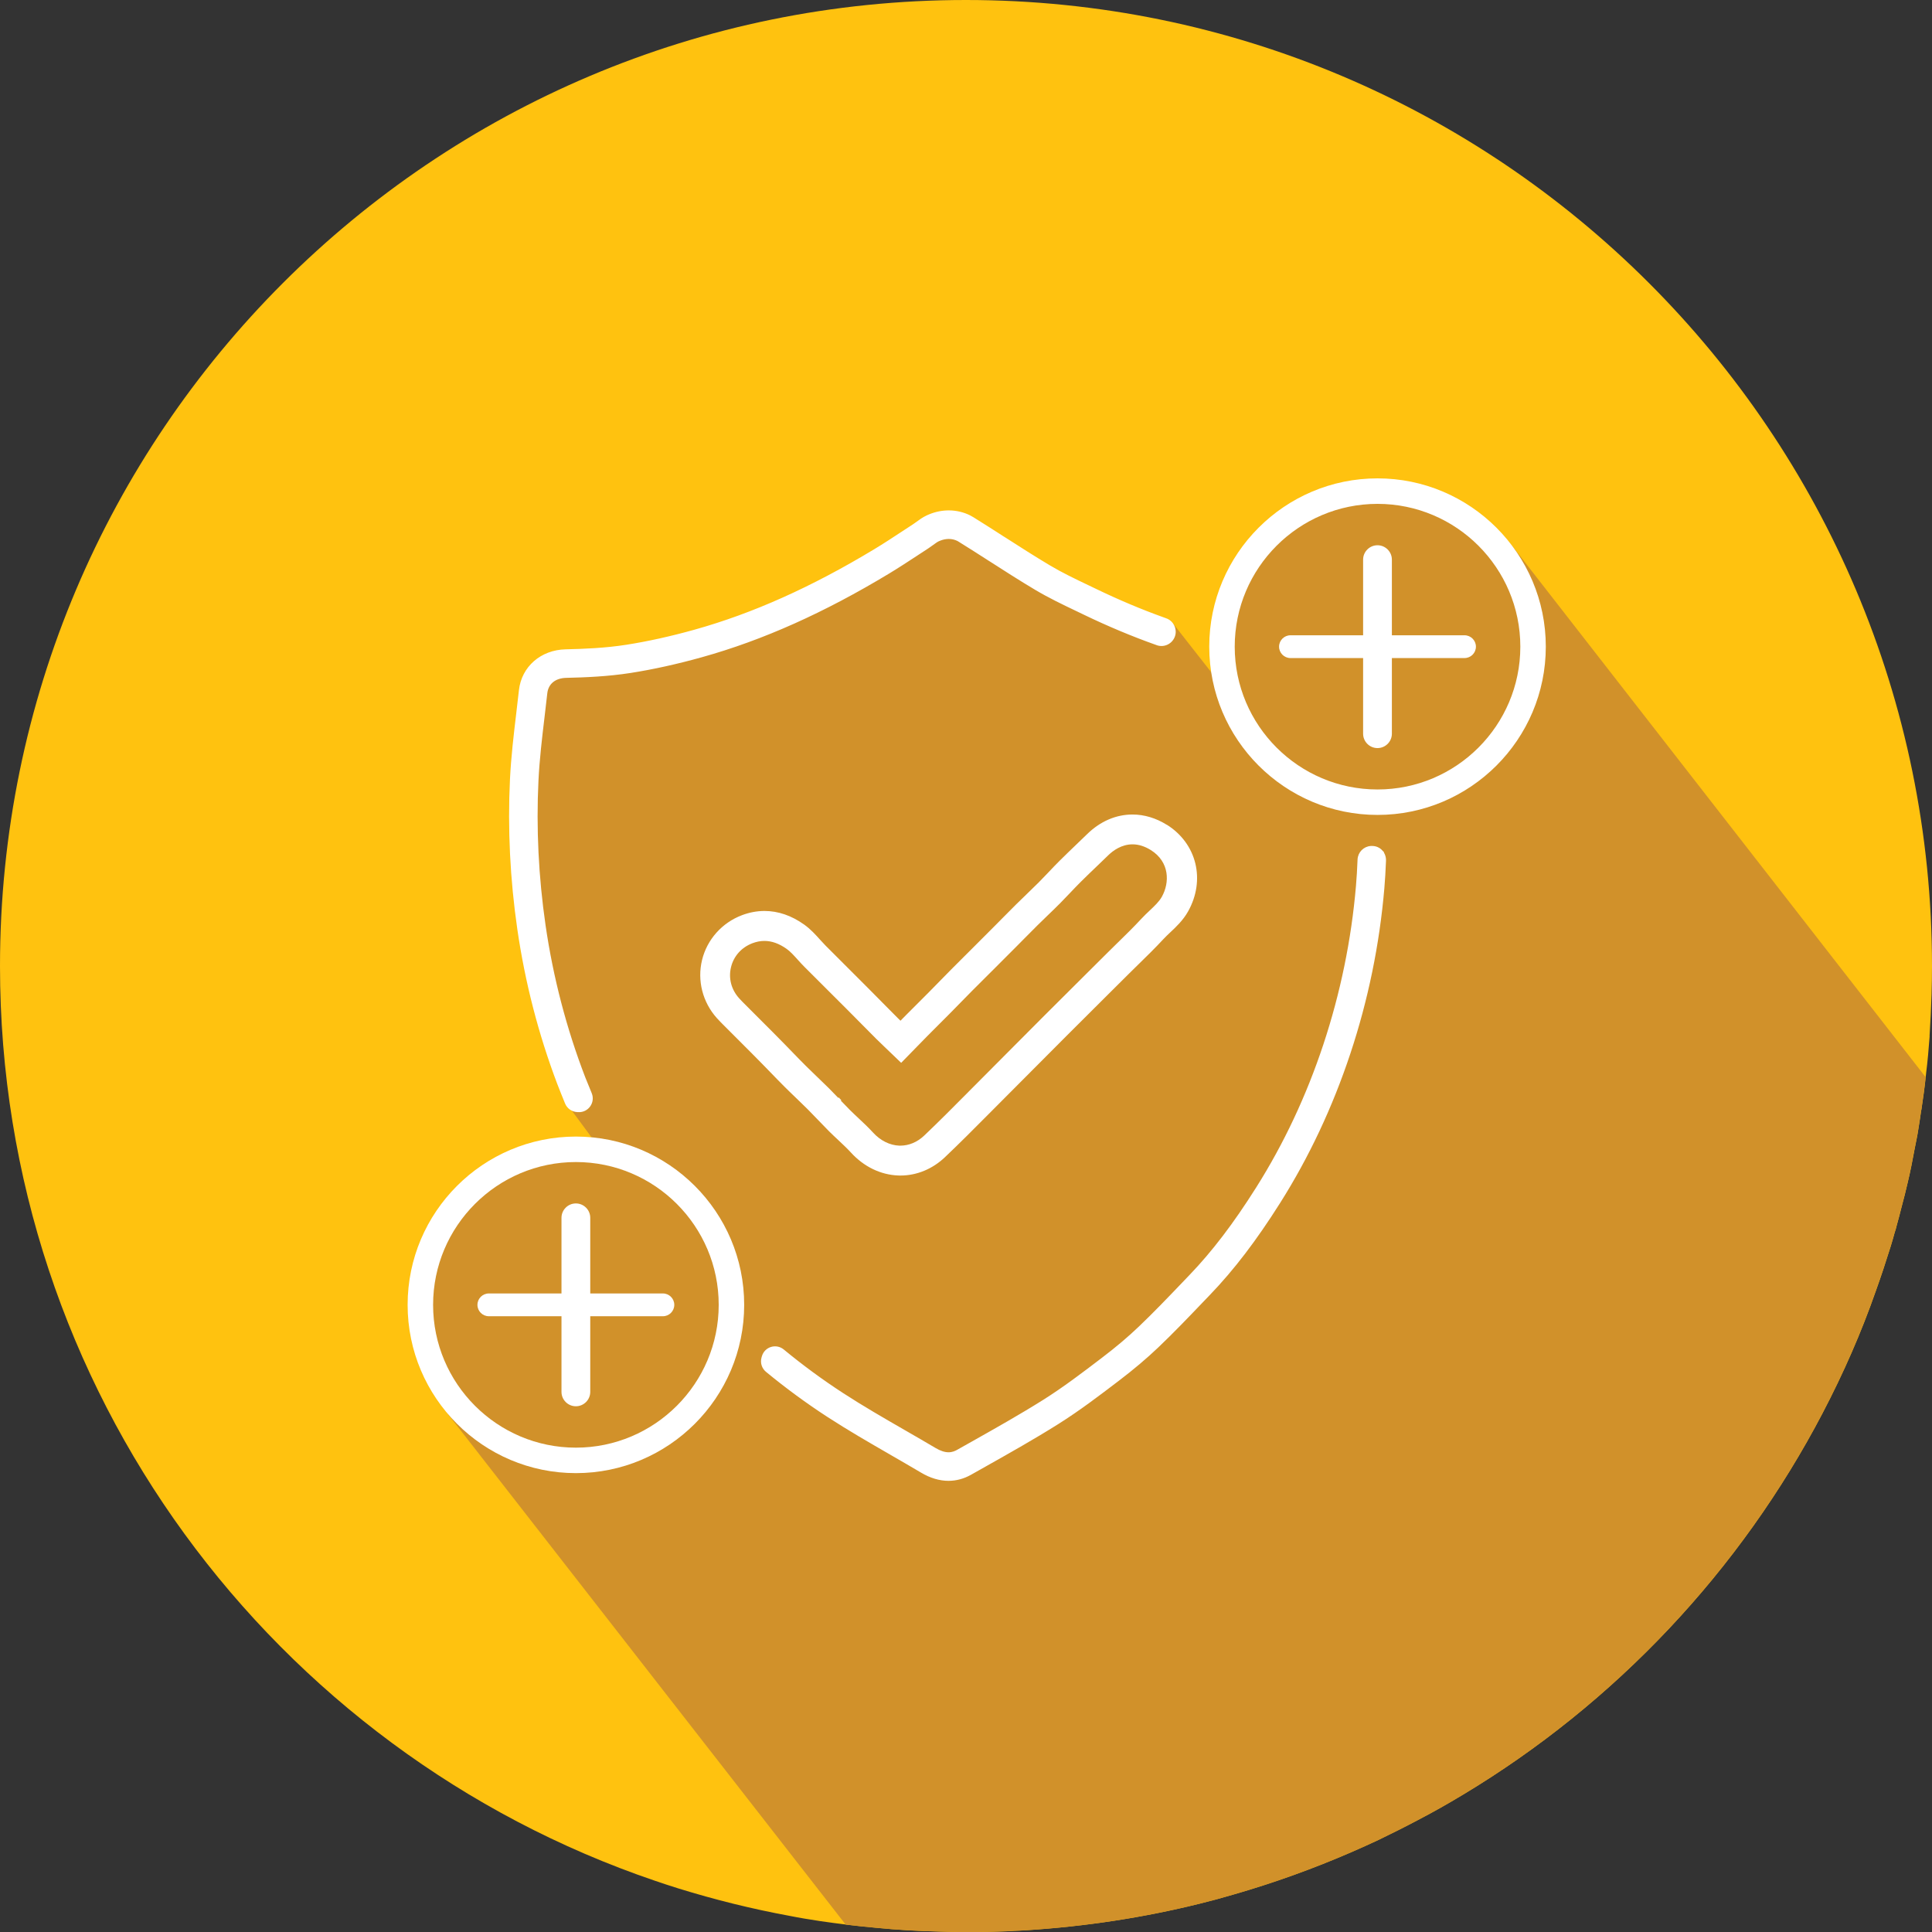 <?xml version="1.0" encoding="UTF-8"?>
<svg id="Layer_1" data-name="Layer 1" xmlns="http://www.w3.org/2000/svg" viewBox="0 0 658.2 658.2">
  <rect x="0" y="0" width="658.2" height="658.2" fill="#333333" stroke="none"/>
  <defs>
    <style>
      .cls-1 {
        fill: #d1912a;
      }

      .cls-1, .cls-2, .cls-3 {
        stroke-width: 0px;
      }

      .cls-4 {
        stroke: #fff;
        stroke-miterlimit: 10;
        stroke-width: .93px;
      }

      .cls-4, .cls-2 {
        fill: #fff;
      }

      .cls-3 {
        fill: #ffc20f;
      }
    </style>
  </defs>
  <path class="cls-3" d="M658.2,329.13c0,3.26-.05,6.46-.15,9.66-.16,4.7-.36,9.3-.67,13.9v.52c-.31,4.19-.67,8.32-1.19,12.45v.05c-.41,4.13-.98,8.27-1.6,12.35l-.05.16c0,.1-.05.21-.05.31-.31,2.12-.62,4.29-.98,6.41-.31,2.12-.78,4.19-1.19,6.3-.72,3.88-1.45,7.75-2.38,11.57-.67,2.84-1.34,5.68-2.12,8.47-.52,2.12-1.09,4.19-1.65,6.25-.16.78-.41,1.55-.67,2.33-.41,1.55-.88,3.1-1.34,4.65-1.6,5.12-3.26,10.18-5.06,15.19-5.01,14.36-11.11,28.21-18.08,41.54-28.16,53.89-70.73,99-122.66,130.2-.05,0-.05.05-.1.05-4.96,3-10.08,5.89-15.24,8.58-4.5,2.38-8.94,4.6-13.43,6.77-3,1.39-5.94,2.74-9.04,4.08-13.07,5.68-26.56,10.54-40.4,14.52-3.67,1.09-7.49,2.12-11.26,3.05-19.12,4.75-38.91,7.8-59.21,9.09-1.45.1-2.89.15-4.24.21-.88.1-1.65.1-2.53.15-1.03.05-2.17.05-3.2.1-1.65.05-3.26.1-4.86.1-1.65.05-3.26.05-4.91.05h-.83c-2.95,0-5.94-.05-8.84-.16-7.34-.15-14.62-.57-21.86-1.29-6.41-.57-12.71-1.34-19.07-2.27-3.46-.52-6.87-1.08-10.28-1.76-12.92-2.38-25.58-5.53-37.92-9.35-2.64-.83-5.37-1.71-8.06-2.64C93.36,596.61,0,473.75,0,329.13,0,147.36,147.41,0,329.07,0s329.13,147.36,329.13,329.13Z"/>
  <path class="cls-1" d="M621,481.24c6.98-13.33,13.07-27.18,18.08-41.54,1.81-5.01,3.46-10.08,5.06-15.19.46-1.55.93-3.1,1.34-4.65.26-.78.52-1.55.67-2.33.57-2.07,1.14-4.13,1.65-6.25.77-2.79,1.45-5.63,2.12-8.47.93-3.82,1.65-7.7,2.38-11.57.41-2.12.88-4.19,1.19-6.3.36-2.12.67-4.29.98-6.41,0-.1.05-.21.05-.31l.05-.16c.56-3.67,1.07-7.38,1.46-11.09l-141.13-181.34-37.42-17.94-38.66,8.97-20.1,27.22,1.86,35.26-20.85-26.6-76.58-33.71-50.41,27.53-61.86,18.25-28.14,4.64-4.02,66.5,10.21,63.71,4.02,16.39,13.92,18.87-33.09,1.86-22.89,21.03-6.8,16.39v19.49l8.66,28.45,135.35,173.74c3.41.42,6.84.79,10.29,1.09,7.23.72,14.52,1.14,21.86,1.29,2.89.1,5.89.16,8.84.16h.83c1.65,0,3.26,0,4.91-.05,1.6,0,3.2-.05,4.86-.1,1.03-.05,2.17-.05,3.2-.1.88-.05,1.65-.05,2.53-.15,1.34-.05,2.79-.1,4.24-.21,20.31-1.29,40.09-4.34,59.21-9.09,3.77-.93,7.6-1.96,11.26-3.05,13.85-3.98,27.33-8.84,40.4-14.52,3.1-1.34,6.05-2.69,9.04-4.08,4.5-2.17,8.94-4.39,13.43-6.77,5.17-2.69,10.28-5.58,15.24-8.58.05,0,.05-.05.1-.05,51.93-31.21,94.5-76.31,122.66-130.2Z"/>
  <g>
    <path class="cls-2" d="M397.48,280.98c-3.64-2.28-7.66-3.49-11.64-3.49h0c-5.63,0-10.98,2.3-15.45,6.66-1.18,1.15-2.37,2.29-3.56,3.43l-.3.29c-1.71,1.64-3.65,3.5-5.49,5.33-1.31,1.3-2.58,2.64-3.82,3.95l-.13.14c-1.05,1.1-2.13,2.24-3.22,3.33-1.39,1.39-2.82,2.77-4.2,4.1-1.06,1.02-2.27,2.18-3.43,3.33-1.46,1.44-2.92,2.92-4.35,4.37l-2.68,2.71c-2.64,2.65-5.29,5.3-7.94,7.95l-2.86,2.85c-1.41,1.41-2.88,2.86-4.32,4.32-1.31,1.32-2.62,2.66-3.92,3.99l-.35.36c-1.11,1.14-2.23,2.28-3.35,3.41-1.32,1.34-2.65,2.66-3.98,3.99-1.28,1.27-2.55,2.54-3.82,3.82-.63.64-1.26,1.28-1.89,1.92h0c-.31-.3-.61-.6-.92-.9-1.74-1.74-3.49-3.52-5.19-5.23l-.61-.62c-1.42-1.44-2.84-2.88-4.27-4.31-2.38-2.38-4.76-4.76-7.14-7.14l-.94-.94c-2.15-2.14-4.3-4.29-6.44-6.44-.63-.64-1.25-1.32-1.85-1.98l-.08-.09c-1.51-1.68-3.23-3.58-5.38-5.11-4.32-3.07-8.86-4.63-13.51-4.63-2.55,0-5.13.48-7.65,1.43-6.82,2.57-11.91,8.28-13.62,15.26-1.71,6.99.18,14.4,5.06,19.83.84.94,1.71,1.8,2.67,2.76l9.26,9.27c1.39,1.4,2.63,2.65,3.79,3.84l2.5,2.57c1.63,1.69,3.32,3.43,5.01,5.11,1.31,1.31,2.63,2.57,3.92,3.81,1.28,1.23,2.6,2.5,3.87,3.77,1.14,1.14,2.26,2.31,3.5,3.61,1.19,1.25,2.43,2.54,3.68,3.79,1.06,1.06,2.21,2.13,3.14,3,1.56,1.46,3.03,2.84,4.36,4.29,4.39,4.8,10.11,7.56,16.11,7.78.25,0,.5.01.75.01,5.51,0,10.88-2.21,15.11-6.23,5.12-4.86,10.14-9.91,14.98-14.79l.65-.65c1.47-1.48,2.94-2.96,4.41-4.43,3.68-3.68,7.42-7.44,10.73-10.77l.46-.46c3.37-3.39,6.74-6.78,10.12-10.16,4.58-4.58,9.2-9.18,13.67-13.63l7.57-7.53c1.1-1.1,2.22-2.19,3.31-3.26l.14-.13c2.8-2.74,5.69-5.57,8.42-8.52.71-.77,1.49-1.5,2.24-2.21l.12-.11c2.03-1.91,4.33-4.08,6.02-7.08h0c6.02-10.72,2.98-23.15-7.23-29.55ZM285.75,373.87l-.17.16c-1.02-1.06-2.06-2.15-3.14-3.23-1.33-1.32-2.7-2.64-4.04-3.92l-.14-.13c-1.19-1.14-2.43-2.33-3.63-3.53-1.63-1.62-3.25-3.29-4.68-4.77l-2.74-2.82c-1.34-1.37-2.63-2.68-3.86-3.91l-9.37-9.38c-.69-.69-1.48-1.47-2.19-2.26-2.67-2.97-3.67-6.84-2.74-10.61.92-3.77,3.59-6.73,7.32-8.14,1.35-.51,2.71-.77,4.04-.77,2.54,0,5.02.89,7.61,2.73,1.25.89,2.45,2.22,3.72,3.63.8.89,1.53,1.69,2.29,2.45,2.32,2.32,4.64,4.63,6.96,6.95l1.44,1.44c2.04,2.04,4.09,4.08,6.13,6.12,1.62,1.63,3.23,3.26,4.86,4.9,1.71,1.73,3.47,3.52,5.22,5.26.99.99,1.98,1.93,3.17,3.06l5.2,4.99,5.35-5.48c1.22-1.25,2.37-2.43,3.54-3.62,1.24-1.25,2.49-2.49,3.73-3.74l.28-.28c1.27-1.26,2.53-2.53,3.79-3.8,1.25-1.27,2.5-2.54,3.75-3.82,1.29-1.32,2.58-2.63,3.87-3.94,1.44-1.45,2.86-2.87,4.44-4.43l2.71-2.7c2.66-2.65,5.31-5.31,7.96-7.97l2.6-2.63c1.55-1.57,2.94-2.98,4.37-4.39,1.11-1.09,2.24-2.18,3.33-3.24,1.5-1.44,2.96-2.85,4.35-4.25,1.13-1.14,2.22-2.28,3.52-3.65l.09-.1c1.15-1.21,2.34-2.46,3.53-3.64,1.79-1.78,3.63-3.55,5.41-5.25l.38-.36c1.14-1.09,2.31-2.22,3.48-3.36,1.77-1.73,4.66-3.79,8.35-3.79,2.06,0,4.15.66,6.22,1.95,6.45,4.04,6.47,11.09,3.75,15.93-.93,1.65-2.41,3.04-4.13,4.67-.93.88-1.9,1.79-2.84,2.81-2.54,2.75-5.31,5.46-7.99,8.08l-.13.12c-1.13,1.11-2.31,2.26-3.45,3.4l-7.95,7.91c-4.94,4.91-9.06,9.01-13.31,13.26-3.4,3.4-6.67,6.69-10.6,10.64-3.57,3.59-7.13,7.17-10.7,10.75-1.59,1.59-3.18,3.19-4.77,4.79l-.39.4c-4.78,4.82-9.73,9.79-14.69,14.51-2.36,2.24-5.19,3.43-8.16,3.43h-.32c-3.25-.12-6.44-1.71-8.96-4.47-1.59-1.74-3.27-3.31-4.9-4.84-1.01-.95-1.97-1.84-2.91-2.78-1.06-1.06-2.14-2.18-3.12-3.21l.11-.21-.87-.91Z"/>
    <path class="cls-2" d="M498.94,216.43h-24.75v-25.77c0-2.7-2.2-4.9-4.9-4.9s-4.9,2.2-4.9,4.9v25.77h-24.75c-2.14,0-3.88,1.74-3.88,3.88s1.74,3.88,3.88,3.88h24.75v25.77c0,2.7,2.2,4.9,4.9,4.9s4.9-2.2,4.9-4.9v-25.77h24.75c2.14,0,3.88-1.74,3.88-3.88s-1.74-3.88-3.88-3.88Z"/>
    <path class="cls-2" d="M469.3,162.97c-31.61,0-57.33,25.72-57.33,57.33s25.72,57.33,57.33,57.33,57.33-25.72,57.33-57.33-25.72-57.33-57.33-57.33ZM517.95,220.31c0,26.82-21.82,48.65-48.65,48.65s-48.65-21.82-48.65-48.65,21.82-48.65,48.65-48.65,48.65,21.82,48.65,48.65Z"/>
    <path class="cls-2" d="M225.84,440.66h-24.75v-25.77c0-2.7-2.2-4.9-4.9-4.9s-4.9,2.2-4.9,4.9v25.77h-24.75c-2.14,0-3.88,1.74-3.88,3.88s1.74,3.88,3.88,3.88h24.75v25.77c0,2.7,2.2,4.9,4.9,4.9s4.9-2.2,4.9-4.9v-25.77h24.75c2.14,0,3.88-1.74,3.88-3.88s-1.74-3.88-3.88-3.88Z"/>
    <path class="cls-2" d="M196.2,387.21c-31.61,0-57.33,25.72-57.33,57.33s25.72,57.33,57.33,57.33,57.33-25.72,57.33-57.33-25.72-57.33-57.33-57.33ZM244.85,444.54c0,26.82-21.82,48.65-48.65,48.65s-48.65-21.82-48.65-48.65,21.82-48.65,48.65-48.65,48.65,21.82,48.65,48.65Z"/>
    <path class="cls-4" d="M470.59,290.03c-.82-.88-1.94-1.36-3.13-1.36-.08,0-.17,0-.25,0h-.14c-2.24.13-4.02,1.94-4.11,4.18-.13,3.34-.31,6.27-.54,8.98-1.57,18.42-5.33,36.66-11.15,54.2-5.79,17.47-13.52,33.89-22.95,48.82-7.76,12.29-15.01,21.79-22.79,29.89l-2.71,2.83c-4.71,4.92-9.58,10-14.57,14.76-3.73,3.56-7.89,7.07-12.71,10.73-6.4,4.88-13.02,9.92-19.91,14.25-7.94,4.99-16.3,9.69-24.39,14.25l-4.96,2.79c-.67.38-1.73.88-3.12.88s-2.93-.49-4.65-1.51c-3.37-2-6.83-3.99-10.17-5.92l-.06-.03-.31-.18c-6.97-4.02-14.18-8.17-20.97-12.59-7-4.55-13.77-9.52-20.28-14.89-2.35-1.94-5.91-.83-6.72,2.1-.04.14-.08.28-.12.42-.45,1.6.09,3.31,1.37,4.37,6.73,5.54,13.72,10.68,20.96,15.38,6.99,4.54,14.29,8.75,21.35,12.82l.04.03c3.21,1.85,6.85,3.95,10.41,6.06,3.06,1.82,6.13,2.74,9.12,2.74,2.59,0,5.1-.68,7.47-2.02l4.9-2.76c8.19-4.61,16.65-9.37,24.79-14.49,7.25-4.56,14.02-9.72,20.57-14.71,5.06-3.85,9.45-7.56,13.43-11.35,5.13-4.89,10.08-10.05,14.86-15.05l2.7-2.81c8.21-8.54,15.8-18.48,23.89-31.29,9.81-15.53,17.84-32.61,23.86-50.75,6.04-18.19,9.93-37.1,11.56-56.22.24-2.84.43-5.89.56-9.32.05-1.18-.34-2.37-1.15-3.23Z"/>
    <path class="cls-4" d="M197.13,378.43c3.07.08,5.2-3.02,4.02-5.85-.91-2.18-1.79-4.33-2.2-5.4-6.41-16.66-10.96-34.09-13.55-51.91-2.39-16.49-3.21-33.08-2.42-49.31.35-7.28,1.24-14.74,2.1-21.95.35-2.91.63-5.33.91-7.85.38-3.47,2.97-5.6,6.92-5.69,6.5-.15,14.18-.46,21.84-1.66,7.69-1.2,15.86-3.01,24.28-5.36,20.69-5.78,41.53-15.09,63.69-28.48,3.29-1.99,6.51-4.1,9.62-6.14l.3-.2c1.1-.72,2.24-1.47,3.38-2.21.54-.35,1.06-.73,1.65-1.16.73-.53,1.42-1.04,1.97-1.29h.01s.01,0,.01,0l.37-.16h0s0,0,0,0c1.06-.44,2.14-.66,3.21-.66s2.17.25,3.09.71c.11.06.26.13.41.23,3.56,2.2,7.07,4.46,10.47,6.64h.01c5.07,3.26,10.31,6.62,15.65,9.8,4.58,2.73,9.39,5.03,14.04,7.25l2.62,1.26c8.1,3.9,16.31,7.34,24.39,10.21l.56.2h.01c.09.03.17.05.28.07l.09.02c.11.02.21.04.33.05.22.02.35.03.49.03,2.42,0,4.4-1.97,4.4-4.4,0-1.93-1.29-3.66-3.13-4.21h-.03s-.03-.02-.03-.02l-.69-.25c-7.52-2.7-15.2-5.94-22.84-9.62l-2.65-1.27c-4.69-2.24-9.11-4.35-13.33-6.87-5.18-3.09-10.36-6.41-15.38-9.63h-.02c-3.46-2.23-7.04-4.53-10.61-6.74-.33-.21-.68-.4-1.06-.6-2.15-1.08-4.59-1.66-7.07-1.66h0c-2.23,0-4.43.44-6.55,1.32-.23.09-.45.19-.74.32-1.36.63-2.48,1.45-3.47,2.18l-.11.08c-.37.27-.75.55-1.14.8-1.24.8-2.47,1.61-3.72,2.43-3.05,2.01-6.21,4.08-9.34,5.97-21.47,12.97-41.59,21.98-61.51,27.54-8.1,2.26-15.93,3.99-23.27,5.14-7.16,1.12-14.47,1.41-20.68,1.55-8.25.19-14.6,5.74-15.46,13.51-.29,2.64-.61,5.36-.9,7.75v.02c-.88,7.36-1.78,14.97-2.15,22.56-.81,16.79.03,33.95,2.5,51,2.62,18.05,7.18,35.7,13.59,52.62.65,1.7,1.8,4.56,2.65,6.64.64,1.55,2.13,2.58,3.81,2.63.12,0,.25,0,.38,0Z"/>
  </g>
</svg>